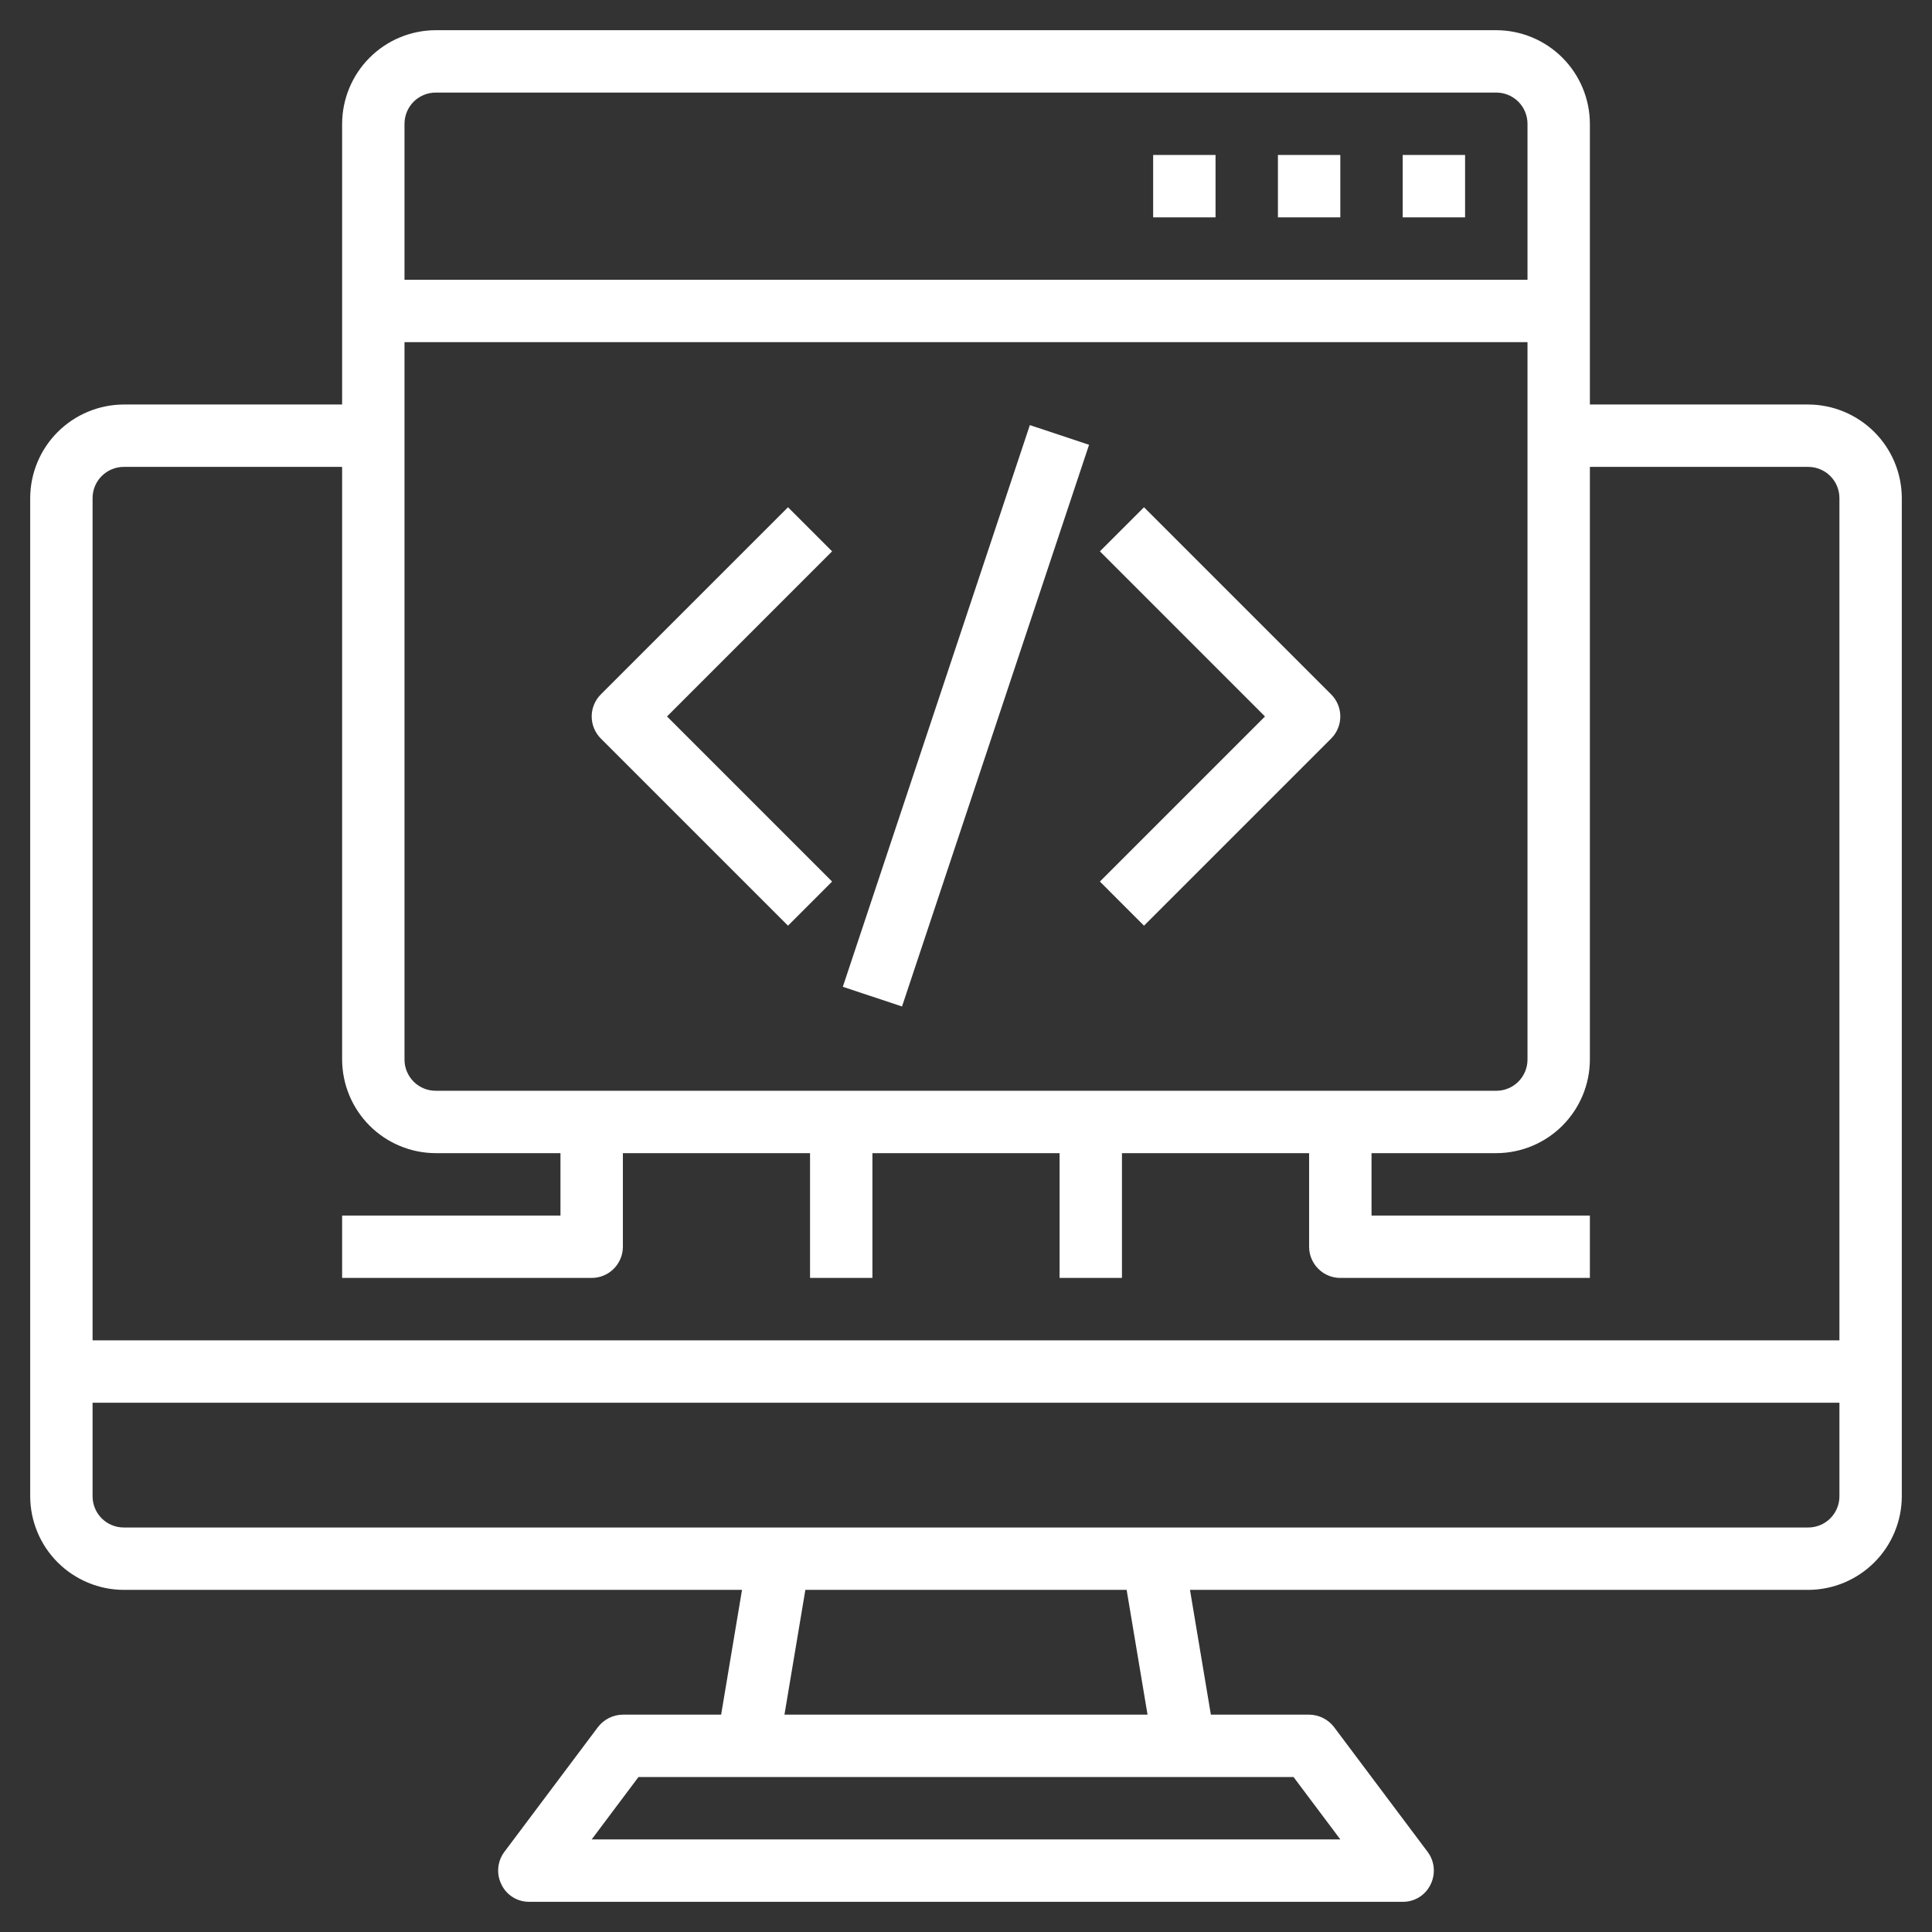 <svg width="62" height="62" viewBox="0 0 62 62" fill="none" xmlns="http://www.w3.org/2000/svg">
<rect x="0" y="0" width="62" height="62" fill="#333333" stroke="none"/>
<g clip-path="url(#clip0_1253_19011)">
<path d="M58.028 12.981H51.021V3.972C51.019 3.176 50.701 2.414 50.139 1.851C49.576 1.288 48.813 0.971 48.018 0.969H13.982C13.187 0.971 12.424 1.288 11.861 1.851C11.299 2.414 10.982 3.176 10.979 3.972V12.981H3.972C3.176 12.984 2.414 13.301 1.851 13.864C1.288 14.426 0.971 15.189 0.969 15.984V48.018C0.971 48.813 1.288 49.576 1.851 50.139C2.414 50.701 3.176 51.019 3.972 51.021H23.812L23.142 55.025H19.989C19.833 55.026 19.68 55.063 19.542 55.132C19.403 55.202 19.282 55.302 19.188 55.425L16.185 59.43C16.073 59.579 16.006 59.757 15.99 59.942C15.974 60.128 16.01 60.314 16.095 60.481C16.175 60.648 16.302 60.788 16.46 60.885C16.618 60.983 16.8 61.033 16.985 61.031H45.015C45.2 61.033 45.382 60.983 45.54 60.885C45.698 60.788 45.825 60.648 45.906 60.481C45.99 60.314 46.026 60.128 46.01 59.942C45.994 59.757 45.927 59.579 45.815 59.43L42.812 55.425C42.718 55.302 42.597 55.202 42.458 55.132C42.319 55.063 42.167 55.026 42.011 55.025H38.858L38.188 51.021H58.028C58.824 51.019 59.586 50.701 60.149 50.139C60.712 49.576 61.029 48.813 61.031 48.018V15.984C61.029 15.189 60.712 14.426 60.149 13.864C59.586 13.301 58.824 12.984 58.028 12.981ZM12.981 3.972C12.981 3.706 13.087 3.452 13.274 3.264C13.462 3.076 13.717 2.971 13.982 2.971H48.018C48.283 2.971 48.538 3.076 48.726 3.264C48.913 3.452 49.019 3.706 49.019 3.972V8.977H12.981V3.972ZM12.981 10.979H49.019V34.003C49.019 34.269 48.913 34.523 48.726 34.711C48.538 34.899 48.283 35.004 48.018 35.004H13.982C13.717 35.004 13.462 34.899 13.274 34.711C13.087 34.523 12.981 34.269 12.981 34.003V10.979ZM41.511 57.027L43.013 59.029H18.988L20.489 57.027H41.511ZM25.174 55.025L25.845 51.021H36.155L36.826 55.025H25.174ZM59.029 48.018C59.029 48.283 58.924 48.538 58.736 48.726C58.548 48.913 58.294 49.019 58.028 49.019H3.972C3.706 49.019 3.452 48.913 3.264 48.726C3.076 48.538 2.971 48.283 2.971 48.018V45.015H59.029V48.018ZM59.029 43.013H2.971V15.984C2.971 15.719 3.076 15.464 3.264 15.277C3.452 15.089 3.706 14.983 3.972 14.983H10.979V34.003C10.982 34.799 11.299 35.561 11.861 36.124C12.424 36.687 13.187 37.004 13.982 37.006H17.986V39.008H10.979V41.01H18.988C19.253 41.01 19.508 40.905 19.695 40.717C19.883 40.529 19.989 40.275 19.989 40.009V37.006H25.995V41.01H27.997V37.006H34.003V41.01H36.005V37.006H42.011V40.009C42.011 40.275 42.117 40.529 42.305 40.717C42.492 40.905 42.747 41.01 43.013 41.01H51.021V39.008H44.014V37.006H48.018C48.813 37.004 49.576 36.687 50.139 36.124C50.701 35.561 51.019 34.799 51.021 34.003V14.983H58.028C58.294 14.983 58.548 15.089 58.736 15.277C58.924 15.464 59.029 15.719 59.029 15.984V43.013Z" fill="white"/>
<path d="M45.014 4.973H47.016V6.975H45.014V4.973Z" fill="white"/>
<path d="M41.01 4.973H43.012V6.975H41.01V4.973Z" fill="white"/>
<path d="M37.006 4.973H39.008V6.975H37.006V4.973Z" fill="white"/>
<path d="M25.288 16.278L19.281 22.284C19.094 22.472 18.988 22.726 18.988 22.992C18.988 23.257 19.094 23.512 19.281 23.7L25.288 29.706L26.703 28.29L21.405 22.992L26.703 17.693L25.288 16.278Z" fill="white"/>
<path d="M36.712 16.278L35.297 17.693L40.595 22.992L35.297 28.29L36.712 29.706L42.719 23.7C42.906 23.512 43.012 23.257 43.012 22.992C43.012 22.726 42.906 22.472 42.719 22.284L36.712 16.278Z" fill="white"/>
<path d="M27.047 31.667L33.049 13.642L34.949 14.274L28.947 32.299L27.047 31.667Z" fill="white"/>
</g>
<defs>
<clipPath id="clip0_1253_19011">
<rect width="62" height="62" fill="white"/>
</clipPath>
</defs>
</svg>
